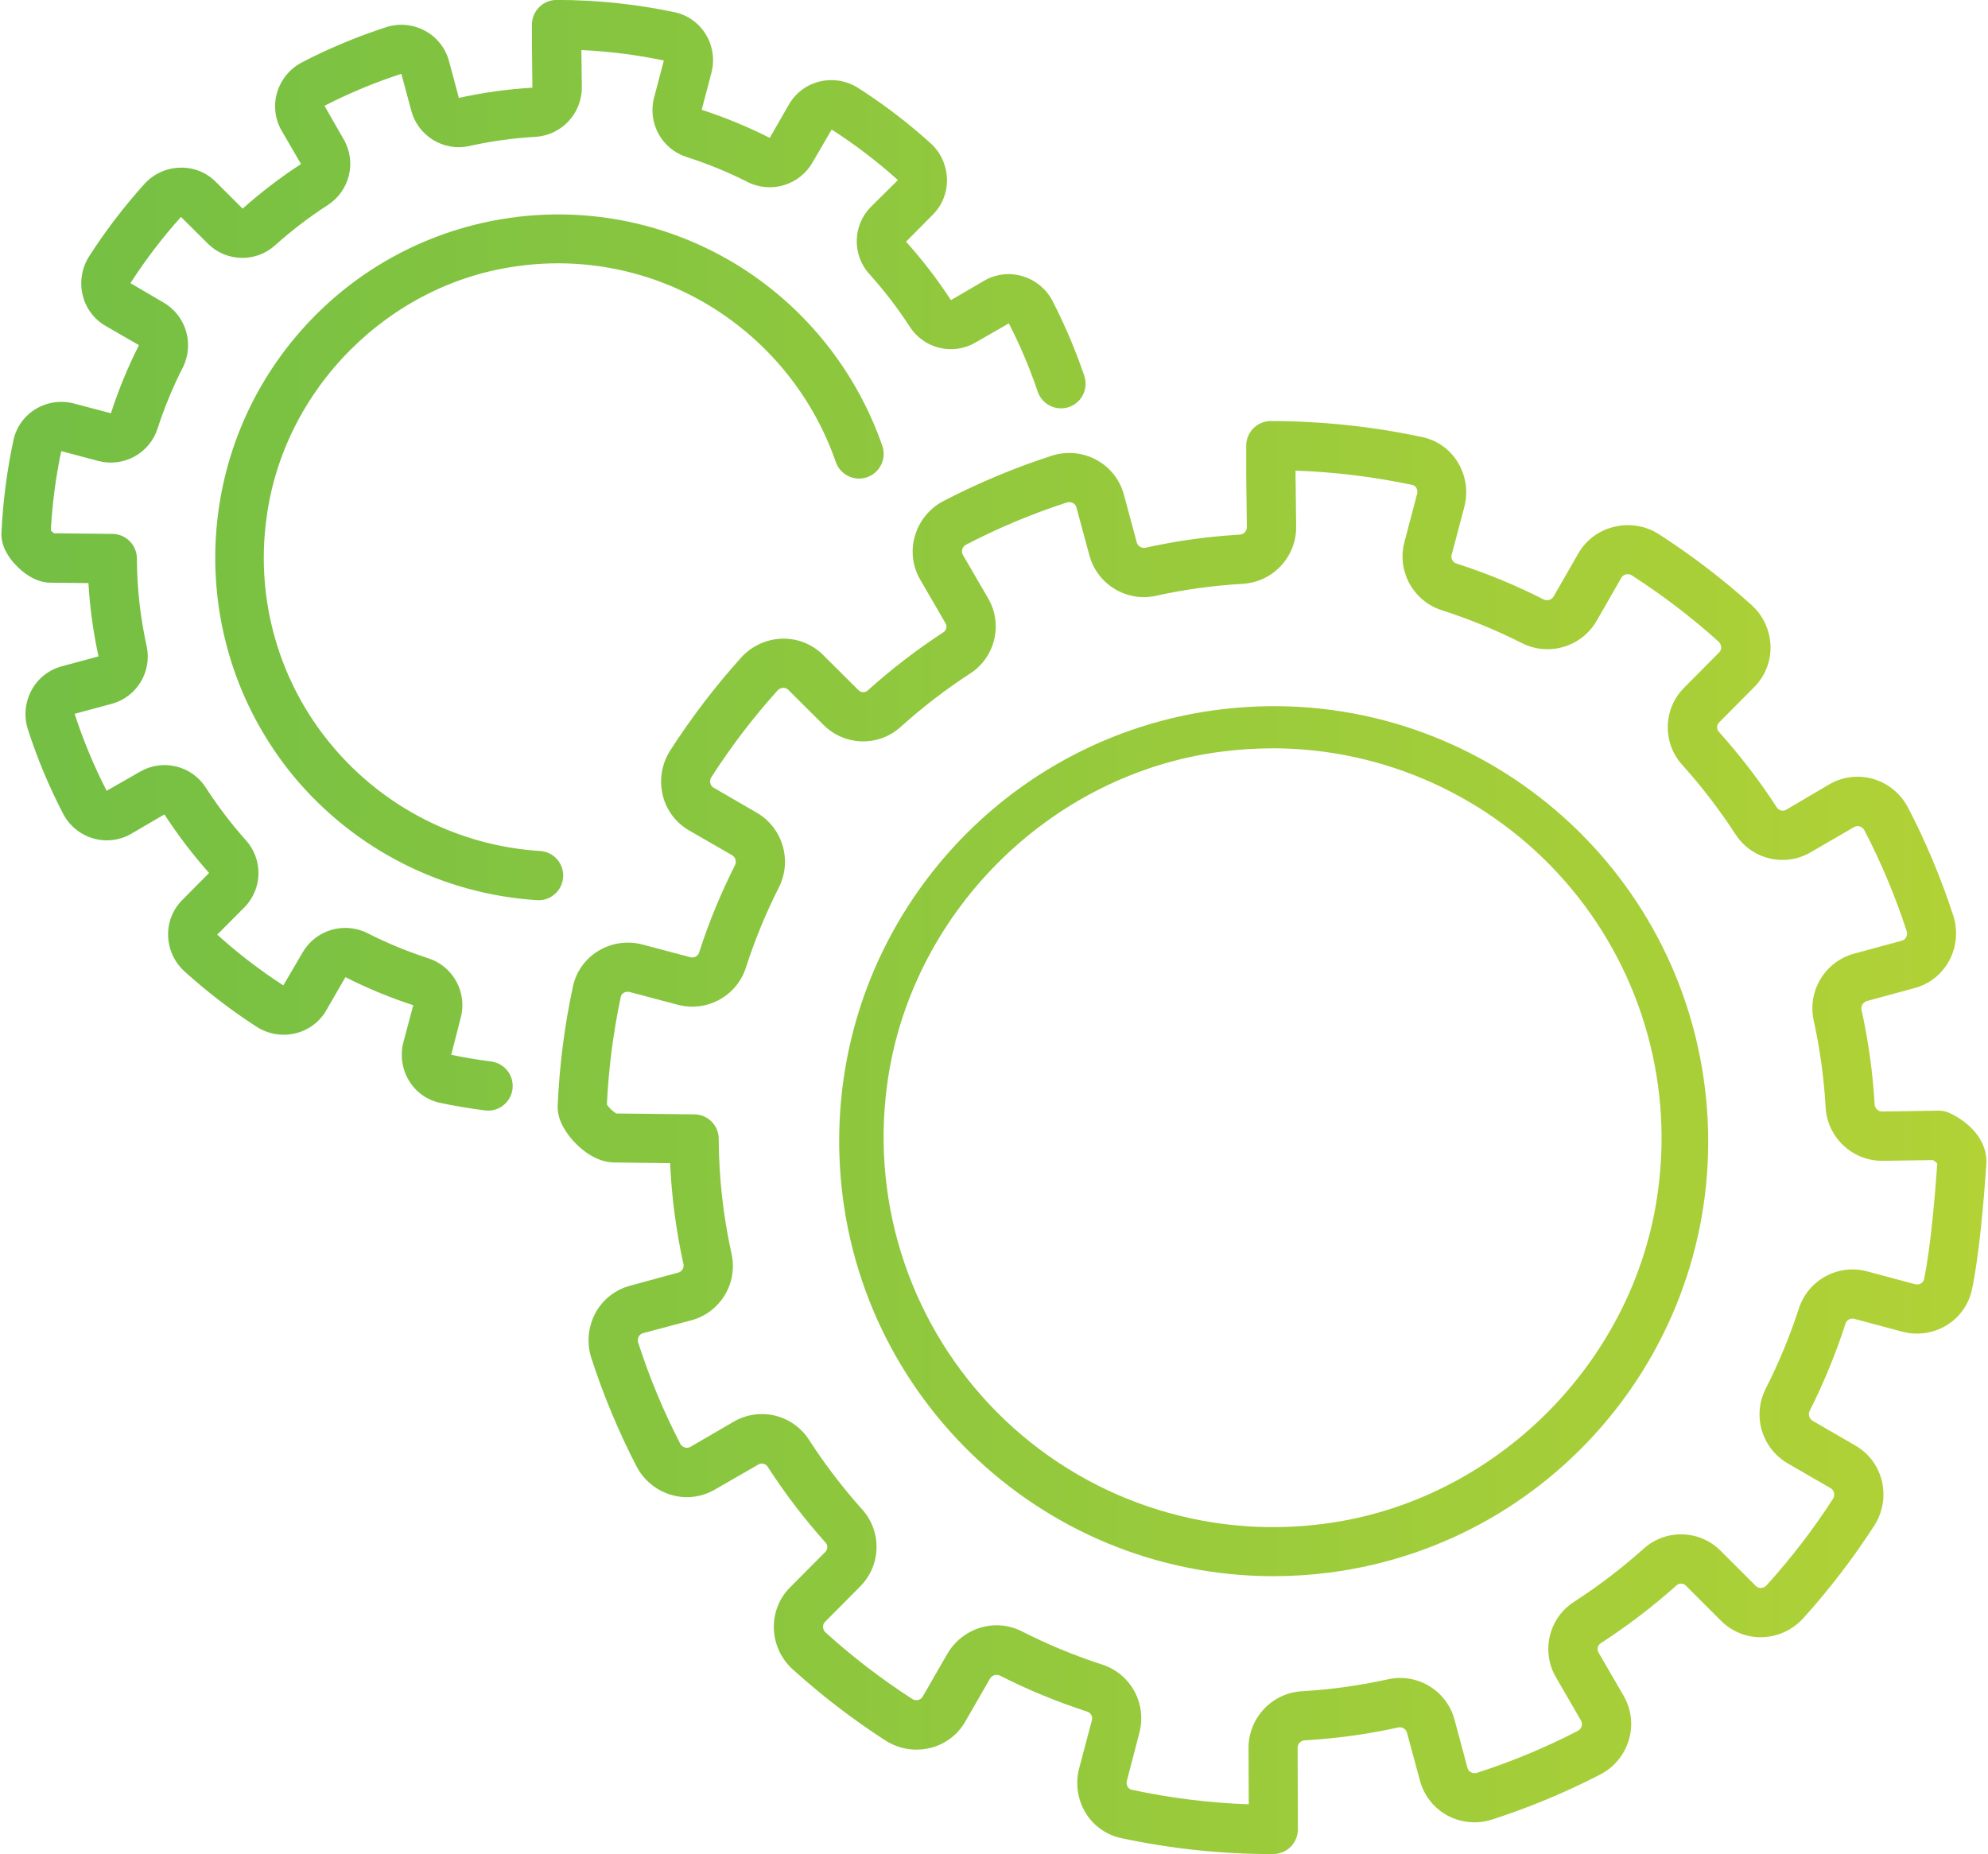 <?xml version="1.0" encoding="UTF-8"?>
<svg xmlns="http://www.w3.org/2000/svg" xmlns:xlink="http://www.w3.org/1999/xlink" width="134px" height="125px" viewBox="0 0 134 125" version="1.1">
<defs>
<linearGradient id="linear0" gradientUnits="userSpaceOnUse" x1="1.48" y1="252.64" x2="498.06" y2="252.64" gradientTransform="matrix(0.269,0,0,0.27,-0.305,-5.669)">
<stop offset="0" style="stop-color:rgb(45.098%,74.902%,26.667%);stop-opacity:1;"/>
<stop offset="1" style="stop-color:rgb(69.804%,82.353%,21.176%);stop-opacity:1;"/>
</linearGradient>
</defs>
<g id="surface1">
<path style=" stroke:none;fill-rule:nonzero;fill:url(#linear0);" d="M 85.816 125 L 85.777 125 C 82.344 125.004 78.922 124.641 75.562 123.922 C 74.566 123.707 73.699 123.09 73.172 122.215 C 72.629 121.32 72.473 120.238 72.738 119.227 L 73.605 115.953 C 73.66 115.699 73.504 115.449 73.254 115.387 C 71.234 114.73 69.27 113.918 67.375 112.957 C 67.129 112.855 66.848 112.957 66.719 113.191 L 65.066 116.062 C 64.555 116.965 63.688 117.613 62.68 117.852 C 61.652 118.098 60.57 117.914 59.684 117.344 C 57.473 115.914 55.383 114.312 53.43 112.543 C 52.648 111.836 52.191 110.84 52.16 109.785 C 52.129 108.746 52.527 107.738 53.266 107.008 L 55.648 104.613 C 55.812 104.426 55.801 104.148 55.625 103.977 C 54.207 102.391 52.914 100.695 51.758 98.91 C 51.637 98.691 51.363 98.609 51.141 98.723 L 48.199 100.418 C 47.305 100.945 46.23 101.078 45.234 100.781 C 44.223 100.48 43.379 99.785 42.895 98.844 C 41.688 96.504 40.672 94.066 39.859 91.559 C 39.535 90.555 39.633 89.465 40.129 88.531 C 40.621 87.617 41.469 86.949 42.473 86.68 L 45.703 85.801 C 45.945 85.746 46.105 85.512 46.074 85.262 C 45.578 83.012 45.273 80.719 45.168 78.418 L 41.41 78.375 C 40.184 78.363 39.188 77.504 38.715 76.996 C 38.273 76.527 37.543 75.594 37.59 74.535 C 37.707 71.836 38.051 69.156 38.617 66.516 C 38.828 65.516 39.445 64.648 40.316 64.117 C 41.207 63.57 42.281 63.414 43.293 63.676 L 46.566 64.543 C 46.82 64.594 47.07 64.441 47.133 64.188 C 47.785 62.164 48.598 60.195 49.559 58.297 C 49.656 58.051 49.559 57.77 49.324 57.645 L 46.457 55.992 C 45.555 55.477 44.906 54.609 44.668 53.598 C 44.422 52.57 44.605 51.488 45.172 50.602 C 46.598 48.387 48.195 46.289 49.957 44.332 C 50.664 43.551 51.66 43.09 52.715 43.059 C 53.75 43.027 54.754 43.43 55.488 44.164 L 57.883 46.547 C 58.066 46.711 58.348 46.703 58.52 46.523 C 60.098 45.105 61.781 43.809 63.559 42.648 C 63.777 42.527 63.859 42.254 63.742 42.035 L 62.035 39.094 C 61.508 38.195 61.375 37.121 61.672 36.125 C 61.965 35.109 62.664 34.262 63.598 33.777 C 65.938 32.562 68.371 31.543 70.875 30.73 C 71.879 30.402 72.969 30.5 73.898 31 C 74.812 31.492 75.484 32.34 75.754 33.344 L 76.617 36.551 C 76.676 36.805 76.922 36.969 77.18 36.934 C 79.27 36.469 81.395 36.172 83.531 36.047 C 83.805 36.047 84.027 35.836 84.043 35.562 L 84 31.957 L 84 30.039 C 84.004 29.125 84.746 28.387 85.656 28.387 C 89.09 28.391 92.512 28.75 95.867 29.469 C 96.867 29.68 97.734 30.293 98.262 31.168 C 98.809 32.062 98.969 33.141 98.707 34.156 L 97.84 37.434 C 97.789 37.688 97.945 37.934 98.195 38 C 100.219 38.652 102.188 39.465 104.082 40.43 C 104.328 40.527 104.613 40.426 104.734 40.191 L 106.379 37.324 C 106.895 36.418 107.758 35.77 108.766 35.527 C 109.797 35.262 110.891 35.434 111.793 36 C 114.008 37.426 116.105 39.027 118.062 40.789 C 118.844 41.496 119.305 42.492 119.34 43.547 C 119.371 44.586 118.973 45.594 118.238 46.328 L 115.855 48.727 C 115.691 48.914 115.703 49.195 115.883 49.363 C 117.301 50.945 118.598 52.637 119.758 54.422 C 119.883 54.641 120.156 54.719 120.375 54.605 L 123.301 52.883 C 124.195 52.359 125.266 52.227 126.266 52.516 C 127.273 52.812 128.121 53.512 128.609 54.445 C 129.824 56.785 130.844 59.223 131.66 61.73 C 131.984 62.734 131.887 63.828 131.391 64.758 C 130.898 65.676 130.051 66.348 129.047 66.617 L 125.855 67.484 C 125.602 67.547 125.434 67.793 125.469 68.055 C 125.934 70.152 126.23 72.285 126.359 74.43 C 126.359 74.699 126.566 74.922 126.836 74.938 L 130.668 74.879 C 130.91 74.879 131.148 74.926 131.371 75.023 C 132.605 75.566 134.004 76.82 133.887 78.5 C 133.703 81.152 133.387 84.77 132.914 86.957 C 132.699 87.957 132.078 88.82 131.207 89.352 C 130.312 89.895 129.234 90.051 128.223 89.781 L 124.953 88.906 C 124.703 88.855 124.453 89.012 124.387 89.262 C 123.734 91.285 122.922 93.254 121.965 95.148 C 121.863 95.395 121.965 95.676 122.199 95.801 L 125.059 97.457 C 125.961 97.977 126.609 98.844 126.848 99.855 C 127.094 100.883 126.906 101.965 126.336 102.852 C 124.906 105.066 123.305 107.156 121.539 109.109 C 120.828 109.891 119.832 110.348 118.781 110.379 C 117.742 110.41 116.738 110.008 116.004 109.27 L 113.617 106.883 C 113.434 106.719 113.152 106.73 112.98 106.906 C 111.398 108.32 109.703 109.613 107.922 110.77 C 107.703 110.891 107.621 111.164 107.734 111.387 L 109.438 114.328 C 109.961 115.227 110.09 116.301 109.793 117.297 C 109.496 118.309 108.797 119.156 107.859 119.637 C 105.52 120.848 103.086 121.859 100.582 122.668 C 99.582 122.996 98.488 122.898 97.559 122.398 C 96.648 121.902 95.98 121.055 95.711 120.047 L 94.84 116.832 C 94.781 116.59 94.551 116.426 94.301 116.453 C 92.219 116.914 90.105 117.207 87.977 117.332 C 87.707 117.328 87.48 117.543 87.465 117.816 L 87.484 123.328 C 87.484 123.77 87.312 124.191 87 124.508 C 86.688 124.82 86.266 124.996 85.824 124.996 Z M 67.18 109.574 C 67.77 109.574 68.352 109.715 68.879 109.984 C 70.613 110.867 72.414 111.613 74.266 112.215 C 76.199 112.824 77.312 114.84 76.805 116.801 L 75.953 120.07 C 75.918 120.207 75.941 120.352 76.012 120.469 C 76.07 120.57 76.172 120.641 76.281 120.664 C 78.879 121.223 81.52 121.551 84.172 121.645 L 84.156 117.832 C 84.164 115.793 85.766 114.117 87.797 114.02 C 89.75 113.902 91.691 113.633 93.602 113.207 C 95.586 112.793 97.543 114.012 98.051 115.973 L 98.914 119.191 C 98.945 119.316 99.031 119.422 99.145 119.484 C 99.273 119.551 99.426 119.566 99.562 119.52 C 101.898 118.766 104.164 117.824 106.344 116.699 C 106.473 116.633 106.57 116.516 106.613 116.375 C 106.648 116.25 106.633 116.117 106.57 116.004 L 104.863 113.055 C 103.859 111.301 104.41 109.066 106.113 107.984 C 107.754 106.922 109.309 105.734 110.766 104.434 C 112.246 103.074 114.531 103.121 115.961 104.535 L 118.348 106.922 C 118.441 107.012 118.566 107.062 118.695 107.062 C 118.84 107.055 118.977 106.992 119.074 106.883 C 120.723 105.062 122.219 103.113 123.547 101.055 C 123.629 100.93 123.652 100.781 123.621 100.637 C 123.59 100.512 123.512 100.402 123.398 100.336 L 120.535 98.68 C 118.766 97.676 118.094 95.461 119.008 93.641 C 119.891 91.902 120.641 90.098 121.242 88.246 C 121.855 86.312 123.867 85.199 125.824 85.707 L 129.09 86.582 C 129.227 86.621 129.371 86.598 129.492 86.523 C 129.59 86.465 129.66 86.367 129.684 86.254 C 130.125 84.215 130.434 80.555 130.582 78.445 C 130.492 78.355 130.395 78.277 130.289 78.211 L 126.898 78.262 L 126.84 78.262 C 124.812 78.246 123.152 76.648 123.055 74.625 C 122.941 72.652 122.668 70.695 122.246 68.77 C 121.824 66.781 123.035 64.809 124.996 64.289 L 128.188 63.422 C 128.312 63.391 128.418 63.305 128.48 63.191 C 128.551 63.062 128.562 62.91 128.516 62.77 C 127.754 60.434 126.805 58.164 125.672 55.984 C 125.605 55.855 125.488 55.758 125.352 55.715 C 125.227 55.68 125.094 55.695 124.98 55.758 L 122.031 57.469 C 120.285 58.48 118.055 57.934 116.969 56.23 C 115.902 54.594 114.715 53.043 113.41 51.59 C 112.051 50.109 112.086 47.82 113.496 46.387 L 115.879 43.984 C 115.973 43.895 116.02 43.77 116.016 43.641 C 116.012 43.492 115.945 43.355 115.84 43.258 C 114.016 41.613 112.062 40.125 110 38.797 C 109.879 38.719 109.73 38.691 109.586 38.727 C 109.461 38.754 109.352 38.836 109.289 38.949 L 107.641 41.82 C 106.641 43.594 104.43 44.273 102.609 43.371 C 100.871 42.488 99.062 41.746 97.207 41.148 C 95.273 40.543 94.152 38.527 94.66 36.562 L 95.523 33.285 C 95.559 33.148 95.535 33.008 95.465 32.887 C 95.406 32.789 95.309 32.719 95.195 32.695 C 92.605 32.145 89.973 31.82 87.324 31.73 L 87.324 31.93 L 87.367 35.527 C 87.375 37.57 85.773 39.262 83.73 39.363 C 81.77 39.477 79.82 39.746 77.898 40.172 C 75.91 40.598 73.938 39.383 73.422 37.41 L 72.555 34.207 C 72.523 34.082 72.441 33.977 72.324 33.914 C 72.195 33.848 72.043 33.832 71.902 33.879 C 69.57 34.637 67.305 35.586 65.129 36.715 C 64.996 36.781 64.898 36.898 64.859 37.039 C 64.82 37.164 64.84 37.297 64.902 37.41 L 66.613 40.352 C 67.621 42.102 67.074 44.336 65.371 45.422 C 63.734 46.488 62.184 47.68 60.73 48.988 C 59.25 50.348 56.965 50.309 55.531 48.895 L 53.137 46.512 C 53.047 46.418 52.922 46.367 52.793 46.371 C 52.645 46.379 52.508 46.441 52.41 46.551 C 50.77 48.375 49.277 50.324 47.953 52.391 C 47.871 52.512 47.844 52.664 47.879 52.805 C 47.906 52.934 47.988 53.039 48.102 53.105 L 50.977 54.773 C 52.738 55.777 53.414 57.984 52.512 59.805 C 51.629 61.543 50.887 63.348 50.289 65.199 C 49.684 67.137 47.668 68.254 45.707 67.746 L 42.434 66.879 C 42.297 66.844 42.152 66.867 42.035 66.938 C 41.934 66.996 41.867 67.094 41.844 67.207 C 41.336 69.598 41.023 72.027 40.906 74.469 C 41.074 74.711 41.289 74.918 41.543 75.07 L 46.805 75.129 C 47.715 75.137 48.445 75.875 48.445 76.785 C 48.457 79.402 48.75 82.008 49.316 84.562 C 49.738 86.547 48.527 88.512 46.566 89.023 L 43.348 89.879 C 43.223 89.91 43.117 89.996 43.055 90.109 C 42.988 90.238 42.973 90.391 43.02 90.531 C 43.773 92.867 44.719 95.137 45.844 97.32 C 45.91 97.453 46.027 97.547 46.168 97.59 C 46.293 97.629 46.426 97.613 46.535 97.547 L 49.477 95.836 C 51.227 94.832 53.457 95.383 54.539 97.086 C 55.602 98.727 56.793 100.285 58.094 101.742 C 59.449 103.223 59.406 105.512 57.996 106.941 L 55.613 109.34 C 55.523 109.43 55.473 109.555 55.477 109.684 C 55.48 109.832 55.543 109.973 55.656 110.066 C 57.473 111.715 59.422 113.207 61.48 114.535 C 61.602 114.617 61.754 114.645 61.895 114.609 C 62.023 114.578 62.129 114.496 62.191 114.387 L 63.844 111.52 C 64.531 110.32 65.801 109.578 67.18 109.574 Z M 41.582 75.074 Z M 85.773 106.266 C 69.973 106.223 57.055 93.641 56.578 77.824 C 56.098 62.008 68.234 48.668 84.004 47.668 C 99.773 46.672 113.492 58.379 115.004 74.129 C 116.52 89.879 105.285 103.992 89.613 106.023 C 88.344 106.184 87.066 106.266 85.785 106.266 Z M 89.402 104.379 Z M 85.766 50.453 C 84.625 50.453 83.484 50.527 82.352 50.672 C 70.746 52.148 61.254 61.656 59.777 73.281 C 58.727 81.371 61.488 89.492 67.25 95.262 C 73.012 101.031 81.125 103.793 89.203 102.738 C 100.809 101.262 110.305 91.75 111.777 80.129 C 112.754 72.633 110.457 65.078 105.477 59.398 C 100.496 53.715 93.316 50.453 85.766 50.449 Z M 32.902 74.879 C 32.828 74.875 32.758 74.871 32.684 74.863 C 31.559 74.715 30.566 74.547 29.656 74.352 C 28.785 74.164 28.031 73.625 27.57 72.863 C 27.098 72.082 26.961 71.145 27.191 70.262 L 27.855 67.77 C 26.285 67.258 24.762 66.629 23.289 65.883 C 23.281 65.887 23.273 65.895 23.27 65.902 L 21.996 68.109 C 21.543 68.898 20.789 69.461 19.906 69.668 C 19.016 69.883 18.074 69.723 17.301 69.227 C 15.582 68.113 13.953 66.867 12.438 65.492 C 11.758 64.875 11.359 64.012 11.332 63.094 C 11.301 62.184 11.652 61.305 12.297 60.664 L 14.094 58.855 C 12.992 57.617 11.984 56.297 11.082 54.906 L 8.855 56.207 C 8.078 56.664 7.145 56.777 6.277 56.523 C 5.398 56.262 4.66 55.656 4.242 54.84 C 3.301 53.02 2.508 51.125 1.879 49.172 C 1.598 48.301 1.688 47.352 2.121 46.543 C 2.547 45.742 3.289 45.156 4.164 44.922 L 6.641 44.254 C 6.285 42.629 6.059 40.973 5.961 39.312 L 3.422 39.285 C 2.344 39.285 1.48 38.535 1.066 38.098 C 0.652 37.664 0.055 36.879 0.098 35.926 C 0.195 33.824 0.465 31.738 0.906 29.684 C 1.09 28.809 1.629 28.051 2.391 27.586 C 3.168 27.109 4.105 26.973 4.984 27.203 L 7.477 27.863 C 7.984 26.289 8.617 24.754 9.363 23.277 L 9.344 23.258 L 7.137 21.984 C 6.352 21.539 5.785 20.785 5.574 19.902 C 5.355 19.012 5.512 18.07 6 17.293 C 7.109 15.566 8.355 13.934 9.727 12.41 C 10.34 11.73 11.207 11.328 12.121 11.305 C 13.027 11.27 13.906 11.617 14.547 12.262 L 16.355 14.066 C 17.59 12.965 18.902 11.961 20.289 11.059 L 18.996 8.832 C 18.535 8.051 18.418 7.113 18.676 6.242 C 18.934 5.363 19.543 4.625 20.355 4.203 C 22.172 3.262 24.066 2.469 26.016 1.836 C 26.887 1.551 27.836 1.637 28.645 2.074 C 29.441 2.5 30.027 3.238 30.262 4.113 L 30.926 6.582 C 30.926 6.59 30.926 6.598 30.926 6.602 C 32.547 6.242 34.195 6.016 35.855 5.914 L 35.887 5.914 L 35.855 3.152 L 35.855 1.664 C 35.855 1.219 36.031 0.793 36.348 0.477 C 36.664 0.164 37.09 -0.008 37.535 -0.004 C 40.207 -0.004 42.867 0.273 45.48 0.824 C 46.352 1.012 47.109 1.551 47.57 2.312 C 48.047 3.09 48.184 4.027 47.953 4.91 L 47.297 7.402 C 48.871 7.914 50.402 8.547 51.879 9.293 C 51.887 9.289 51.895 9.281 51.898 9.273 L 53.168 7.062 C 53.617 6.273 54.367 5.707 55.246 5.496 C 56.137 5.281 57.078 5.438 57.852 5.934 C 59.578 7.039 61.207 8.285 62.73 9.66 C 63.406 10.273 63.801 11.141 63.828 12.055 C 63.859 12.961 63.512 13.84 62.871 14.48 L 61.07 16.293 C 62.18 17.527 63.191 18.844 64.098 20.234 L 66.324 18.934 C 67.102 18.473 68.039 18.359 68.906 18.617 C 69.785 18.871 70.523 19.477 70.945 20.289 C 71.777 21.91 72.488 23.586 73.078 25.309 C 73.277 25.871 73.164 26.5 72.773 26.957 C 72.383 27.41 71.777 27.617 71.191 27.5 C 70.605 27.383 70.129 26.957 69.941 26.391 C 69.41 24.812 68.758 23.281 68 21.801 L 65.734 23.102 C 64.211 23.98 62.27 23.504 61.32 22.023 C 60.512 20.777 59.605 19.598 58.613 18.492 C 57.43 17.199 57.465 15.207 58.691 13.957 L 60.523 12.141 C 59.129 10.887 57.637 9.746 56.059 8.734 L 54.781 10.93 C 53.914 12.473 51.988 13.066 50.402 12.277 C 49.082 11.605 47.707 11.043 46.293 10.59 C 44.617 10.062 43.645 8.309 44.082 6.602 L 44.746 4.082 C 42.914 3.695 41.055 3.461 39.188 3.375 L 39.219 5.895 C 39.219 7.664 37.84 9.129 36.074 9.227 C 34.582 9.312 33.098 9.52 31.637 9.844 C 29.898 10.23 28.168 9.168 27.719 7.445 L 27.051 4.977 C 25.27 5.555 23.539 6.277 21.871 7.133 L 23.172 9.402 C 24.047 10.93 23.57 12.871 22.094 13.824 C 20.848 14.629 19.668 15.531 18.562 16.523 C 17.277 17.699 15.293 17.672 14.043 16.457 L 12.199 14.625 C 10.945 16.02 9.809 17.512 8.793 19.09 L 10.984 20.375 C 12.527 21.242 13.117 23.172 12.332 24.758 C 11.656 26.082 11.09 27.457 10.629 28.867 C 10.102 30.551 8.348 31.523 6.645 31.082 L 4.129 30.414 C 3.758 32.172 3.523 33.957 3.426 35.754 C 3.492 35.828 3.562 35.895 3.641 35.953 L 7.586 35.996 C 8.492 36.008 9.227 36.746 9.227 37.656 C 9.234 39.645 9.457 41.629 9.887 43.57 C 10.258 45.293 9.211 47.004 7.512 47.457 L 5.031 48.125 C 5.609 49.91 6.332 51.645 7.188 53.316 L 9.457 52.016 C 10.98 51.145 12.922 51.617 13.871 53.098 C 14.676 54.344 15.574 55.527 16.562 56.637 C 17.742 57.93 17.703 59.922 16.477 61.168 L 14.641 63.012 C 16.031 64.27 17.523 65.414 19.098 66.434 L 20.383 64.238 C 21.258 62.703 23.176 62.121 24.754 62.906 C 26.078 63.578 27.449 64.145 28.859 64.602 C 30.535 65.137 31.504 66.891 31.062 68.594 L 30.414 71.113 C 31.223 71.285 32.109 71.434 33.129 71.57 C 33.988 71.691 34.609 72.453 34.555 73.32 C 34.5 74.191 33.785 74.867 32.914 74.879 Z M 36.344 60.691 L 36.246 60.691 C 29.844 60.297 23.887 57.27 19.785 52.328 C 12.559 43.543 12.777 30.801 20.305 22.273 C 27.836 13.746 40.438 11.965 50.027 18.074 C 54.441 20.902 57.773 25.137 59.484 30.094 C 59.762 30.957 59.297 31.879 58.441 32.176 C 57.59 32.469 56.656 32.023 56.344 31.172 C 54.879 26.926 52.023 23.297 48.242 20.871 C 44.32 18.352 39.633 17.309 35.016 17.926 C 26.242 19.043 19.066 26.23 17.953 35.012 C 17.227 40.469 18.812 45.984 22.332 50.215 C 25.844 54.445 30.945 57.039 36.434 57.375 C 37.312 57.441 37.988 58.191 37.961 59.078 C 37.934 59.965 37.219 60.676 36.336 60.691 Z M 36.344 60.691 "/>
</g>
</svg>

